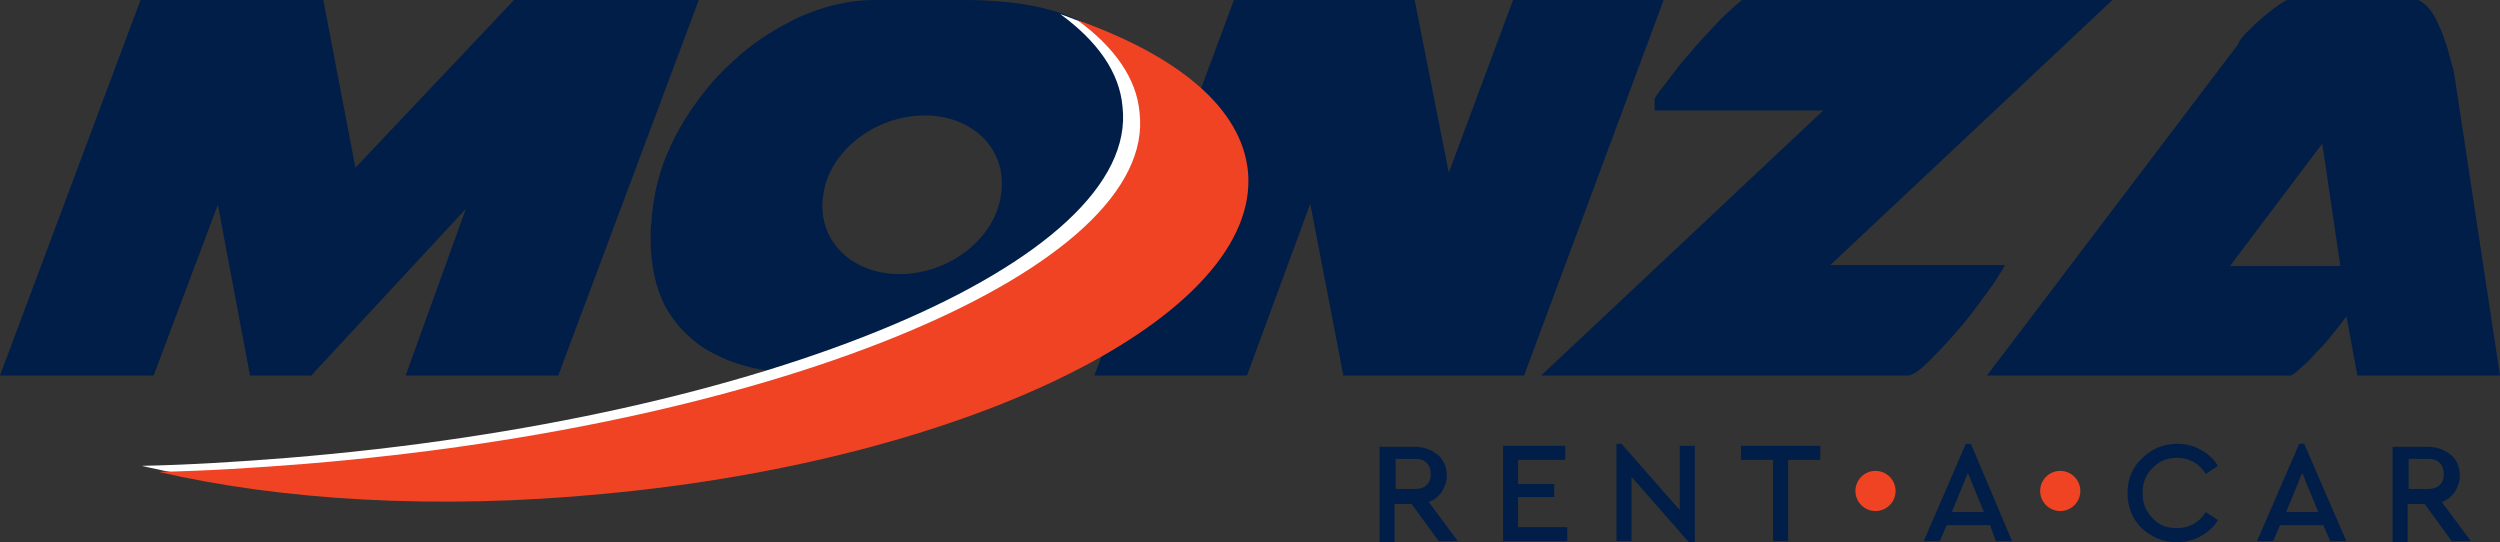 <svg xmlns="http://www.w3.org/2000/svg" viewBox="0 0 249 54"><rect x="0" y="0" width="249" height="54" fill="#333333" stroke="none"/><style>.a{fill:#001E48;}.b{fill:#EF4324;}.c{fill:none;stroke-width:0.6;stroke:#EF4324;}</style><path d="M222.1 26.5h11l-1.8-12.2L222.1 26.5zM249 37.4h-14.2l-1.1-5.9c-0.4 0.6-0.9 1.2-1.4 1.8 -0.5 0.7-1.1 1.3-1.6 1.8 -0.5 0.6-1 1.1-1.5 1.5 -0.4 0.4-0.8 0.7-1 0.8h-30.3l25.1-33.1 -0.1 0.1c0.1-0.3 0.4-0.7 0.9-1.2 0.5-0.5 1-1 1.6-1.5 0.6-0.5 1.1-0.9 1.7-1.3 0.6-0.4 1-0.6 1.4-0.6h11.4c0.7 0 1.3 0.3 1.8 0.8 0.5 0.5 0.9 1.2 1.2 1.9 0.4 0.8 0.6 1.5 0.9 2.4 0.2 0.8 0.4 1.5 0.6 2.2L249 37.4z" class="a"/><path d="M153.5 37.4l28.1-26.4h-16.8V9.9c0-0.2 0.4-0.7 1.1-1.6 0.7-0.9 1.4-1.9 2.4-3 0.9-1.1 1.9-2.1 2.8-3.1 1-1 1.8-1.7 2.4-2.2h36.9l-28.1 26.4h17.4c-0.4 0.7-1 1.7-1.9 2.9 -0.9 1.2-1.8 2.5-2.9 3.7 -1 1.2-2 2.2-2.9 3.1 -0.9 0.9-1.6 1.3-2 1.3H153.5z" class="a"/><polygon points="109 37.4 122.9 0 140.9 0 144.3 17.2 150.7 0 165.7 0 151.8 37.4 133.8 37.4 130.5 20.3 124.2 37.4 " class="a"/><polygon points="55.6 37.4 40.4 37.4 46.4 20.8 31 37.4 24.9 37.4 21.7 20.4 15.3 37.4 0 37.4 14 0 32.2 0 35.4 16.7 51.2 0 69.6 0 " class="a"/><path d="M239.9 45.7h1.9c0.5 0 0.9 0.1 1.2 0.4s0.4 0.7 0.4 1.1c0 0.5-0.1 0.8-0.4 1.1 -0.3 0.3-0.7 0.4-1.2 0.4h-1.9V45.7zM246.1 53.9l-2.9-3.9c0.6-0.2 1-0.6 1.3-1 0.3-0.5 0.5-1 0.5-1.6 0-0.9-0.3-1.6-0.9-2.1 -0.6-0.5-1.4-0.8-2.3-0.8h-3.5v9.5h1.5V50.2h1.7l2.7 3.7H246.1zM230.9 51h-3.2l1.6-3.9L230.9 51zM232.1 53.9h1.6l-4.2-9.7h-0.5l-4.2 9.7h1.6l0.7-1.6h4.3L232.1 53.9zM216.9 44.2c-1.4 0-2.6 0.5-3.5 1.4 -1 0.9-1.5 2.1-1.5 3.5 0 1.4 0.5 2.6 1.4 3.5 1 0.9 2.1 1.4 3.5 1.4 0.9 0 1.7-0.2 2.4-0.6 0.7-0.4 1.3-0.9 1.7-1.6l-1.2-0.8c-0.7 1.1-1.7 1.6-2.9 1.6 -1 0-1.8-0.3-2.4-1 -0.7-0.7-1-1.5-1-2.5 0-1 0.3-1.8 1-2.5 0.7-0.7 1.5-1 2.4-1 1.2 0 2.2 0.5 2.9 1.6l1.2-0.8c-0.4-0.7-1-1.2-1.7-1.6C218.5 44.4 217.7 44.2 216.9 44.2zM197.6 51h-3.2l1.6-3.9L197.6 51zM198.8 53.9h1.6L196.3 44.2h-0.5l-4.2 9.7h1.6l0.7-1.6h4.3L198.8 53.9zM181.3 44.4h-7.9v1.4h3.2v8.1h1.5v-8.1h3.2V44.4zM167.3 44.4v6.4l-5.8-6.6h-0.5v9.7h1.5v-6.4l5.8 6.6h0.5v-9.7H167.3zM155.9 44.4h-6.2v9.5h6.4v-1.4h-4.9v-3h3.6v-1.3h-3.6v-2.4h4.7V44.4zM139 45.7h1.9c0.5 0 0.9 0.1 1.2 0.4s0.4 0.7 0.4 1.1c0 0.5-0.1 0.8-0.4 1.1 -0.3 0.3-0.7 0.4-1.2 0.4h-1.9V45.7zM145.2 53.9l-2.9-3.9c0.6-0.2 1-0.6 1.3-1 0.3-0.5 0.5-1 0.5-1.6 0-0.9-0.3-1.6-0.9-2.1 -0.6-0.5-1.4-0.8-2.3-0.8h-3.5v9.5h1.5V50.2h1.7l2.7 3.7H145.2z" class="a"/><circle cx="186.8" cy="48.9" r="1.7" class="b"/><circle cx="186.8" cy="48.9" r="1.7" class="c"/><circle cx="205.2" cy="48.9" r="1.7" class="b"/><circle cx="205.2" cy="48.9" r="1.7" class="c"/><path d="M113.3 17.4c-0.4 2.7-1.4 5.3-2.8 7.7 -1.4 2.4-3.2 4.6-5.3 6.4 -2.1 1.8-4.5 3.3-7.1 4.3 -2.6 1.1-5.3 1.6-8.1 1.6h-6.8c-2.6 0-5.1-0.2-7.4-0.6 -2.3-0.4-4.2-1.2-5.8-2.2 -1.6-1.1-2.9-2.5-3.8-4.2 -0.9-1.8-1.4-4-1.4-6.7 0-0.6 0-1.1 0.1-1.7 0-0.6 0.1-1.2 0.2-1.9 0.4-2.6 1.3-5.1 2.7-7.5 1.4-2.4 3.1-4.6 5.1-6.4 2-1.9 4.2-3.3 6.7-4.5 2.5-1.1 5-1.7 7.5-1.7h8.9c5.8 0 10.2 1 13.2 3 3 2 4.5 5.3 4.5 10 0 0.7 0 1.4-0.1 2.1 -0.1 0.8-0.2 1.5-0.2 2.3V17.4zM82 19.4c-0.7 4.4 2.7 7.9 7.6 7.9s9.5-3.5 10.1-7.9c0.7-4.4-2.7-7.9-7.6-7.9S82.6 15 82 19.4z" class="a"/><path d="M105.6 1.4c10.1 3.6 16.4 8.8 17 15.1 1.3 14.3-27.4 28.7-64.3 32.1 -16.7 1.6-32.1 0.6-44.2-2.2 4.8-0.1 9.6-0.4 14.6-0.8 47.7-3.9 84.9-19.6 83.1-35C111.5 7.2 109.3 4.1 105.6 1.4" fill="#FFF"/><path d="M107.3 2c10.1 3.6 16.4 8.8 17 15.1 1.3 14.3-27.4 28.7-64.3 32.1 -16.7 1.6-32.1 0.6-44.2-2.2 4.8-0.1 9.6-0.4 14.6-0.8 47.7-3.9 84.9-19.6 83.1-35C113.2 7.8 111 4.7 107.3 2" class="b"/></svg>